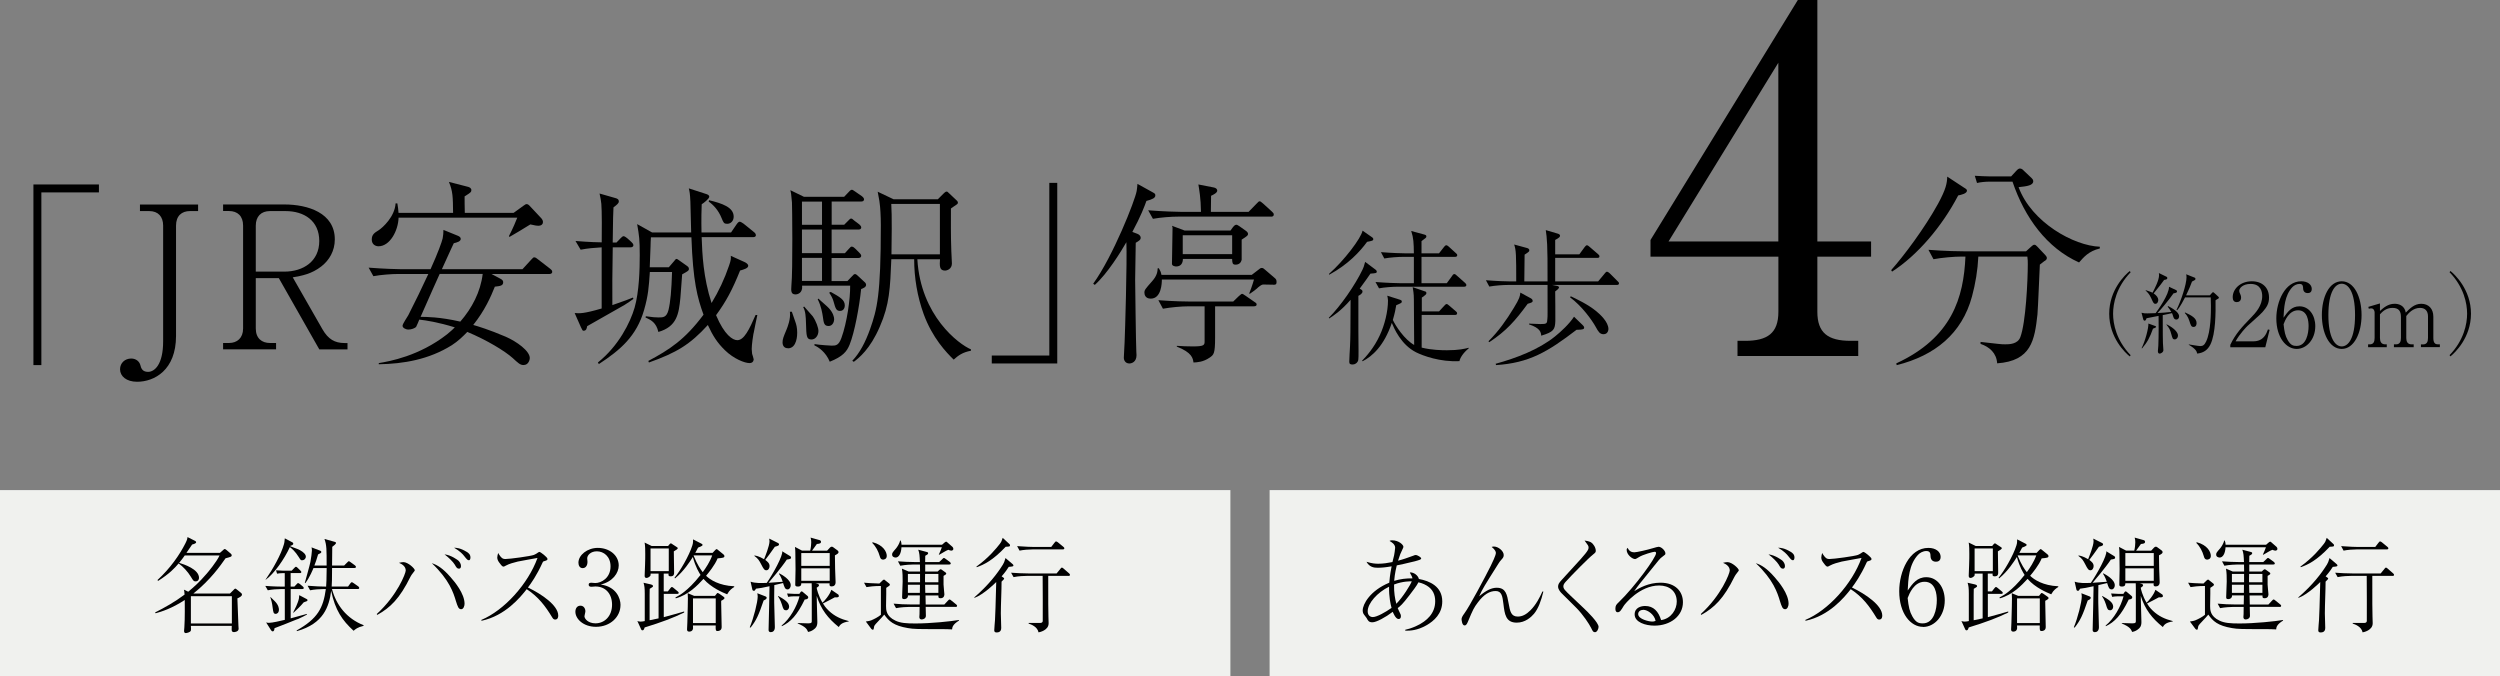 <?xml version="1.0" encoding="UTF-8"?><svg id="_レイヤー_2" xmlns="http://www.w3.org/2000/svg" viewBox="0 0 510 137.98"><rect x="0" y="0" width="510" height="137.98" fill="#808080" stroke="none"/><defs><style>.cls-1{fill:#f0f1ee;}.cls-1,.cls-2{stroke-width:0px;}</style></defs><g id="ocntentts"><path class="cls-2" d="M6.82,37.63h13.36v1.62h-11.74v35.23h-1.62v-36.85Z"/><path class="cls-2" d="M38.74,43.06c-1.66,0-2.83.97-2.83,2.96v22.51c0,7-4.45,9.35-7.94,9.35-2.19,0-3.48-1.13-3.48-2.55,0-1.29,1.01-2.19,2.27-2.19,1.01,0,1.66.61,1.86,1.3.16.65.4,1.42,1.58,1.42,1.29,0,3.08-1.42,3.08-6.23v-23.61c0-1.82-1.01-2.96-2.83-2.96h-1.9v-1.34h11.86v1.34h-1.66Z"/><path class="cls-2" d="M65.14,71.28l-8.26-14.54h-4.7v10.28c0,2.02,1.26,2.95,2.88,2.95h1.26v1.3h-10.81v-1.3h1.21c1.66,0,2.87-1.01,2.87-2.95v-21.01c0-1.94-1.13-2.96-2.87-2.96h-1.21v-1.34h12.47c4.86,0,10.32,1.74,10.32,7.13,0,2.35-1.13,4.25-2.75,5.51-1.98,1.54-3.93,1.9-5.83,2.23l6.07,10.61c1.17,2.02,2.51,2.79,4.49,2.79h.61v1.3h-5.75ZM58.26,43.06h-3.2c-1.82,0-2.88,1.13-2.88,2.96v9.39h5.83c3.85,0,7.12-2.1,7.12-6.24s-3.08-6.11-6.88-6.11Z"/><path class="cls-2" d="M112.04,55.89h-11.78l1.82.97c.49.24.57.49.57.73,0,.69-.61.77-1.7.89-.81,2.02-2.02,4.82-4.41,7.81.85.24,3.28.97,6.6,2.39,2.31,1.01,4.94,2.92,4.94,4.37,0,.24-.2,1.42-1.29,1.42-.69,0-1.13-.45-2.19-1.42-1.62-1.46-5.3-3.68-9.27-5.34-.81.85-1.94,1.94-3.16,2.71-4.66,2.92-9.84,3.81-14.9,3.89v-.24c2.19-.36,8.22-1.42,13.93-5.87.85-.69,1.26-1.09,1.58-1.42-3.4-1.05-5.83-1.42-7.25-1.58-.08.24-.57,1.38-.65,1.5-.24.24-.93.53-1.54.53s-1.22-.36-1.22-.77,1.01-1.82,1.17-2.15c1.42-2.79,2.79-5.59,4.09-8.42h-6.03c-1.42,0-3.64.16-5.18.45l-.97-1.74c3.04.24,5.99.32,6.72.32h5.91c1.54-3.4,2.31-5.59,2.47-6.28.12-.61.16-1.17.16-1.74l3,1.22c.24.12.53.28.53.61,0,.53-.77.73-1.42.89-.24.49-.36.77-.53,1.13-.32.69-1.62,3.56-1.9,4.17h16.44l1.78-1.94c.4-.45.45-.48.65-.48s.45.16.73.4l2.51,1.94c.2.16.4.32.4.61,0,.36-.32.45-.61.45ZM109.85,46.06c-.32,0-.61-.04-1.66-.28-1.38.85-3.28,2.02-4.25,2.55l-.12-.16c.81-1.54,1.54-3.32,1.7-3.76h-24.21c-.08,2.67-1.78,5.83-4.09,5.83-.61,0-1.38-.36-1.38-1.38s.57-1.38,1.42-1.9c.81-.53,3.28-2.75,3.44-5.47h.36c.08.4.24,1.58.24,1.94h11.13c-.04-3.28-.04-4.37-.85-6.32l3.93,1.01c.28.08.65.28.65.65,0,.4-.16.53-1.38,1.29,0,.65,0,2.27.04,3.36h9.96l2.02-1.46c.41-.28.45-.32.65-.32.16,0,.36.08.61.36l2.39,2.55s.32.36.32.73c0,.4-.28.77-.93.77ZM89.69,55.89c-1.09,2.43-1.38,3.04-3.89,8.75,1.09,0,3.85,0,8.1.97,2.39-2.75,4.13-6.07,4.57-9.72h-8.79Z"/><path class="cls-2" d="M127.19,62.33c-.2.12-6.64,3.77-7.41,4.21-.08.45-.16.93-.73.93-.2,0-.24-.08-.53-.69l-1.29-2.92c1.01.08,1.78.16,5.51-.93v-12.47c-1.42.08-2.88.2-4.29.48l-1.05-1.78c2.83.24,4.98.28,5.35.28.04-1.54.04-6.8-.08-7.86-.04-.57-.2-1.34-.36-2.1l3.24.93c.28.08.69.2.69.69,0,.36-.36.65-1.09,1.21-.04,1.26-.08,1.7-.08,2.15,0,.81-.08,4.29-.08,5.02h.77l.77-.81c.28-.28.49-.49.69-.49.24,0,.69.4.77.45l.81.73c.2.2.41.41.41.65,0,.36-.33.45-.61.45h-3.6c-.08,5.34-.12,8.42-.08,11.78,2.59-.89,3.4-1.21,4.21-1.54l.08.28c-.53.41-1.09.77-1.98,1.34ZM153.71,68.04c-.08.4-.36,2.27-.36,3.16,0,.24.04.73.08.97.04.16.32.97.32,1.13,0,.04,0,.77-.85.77-.97,0-3.2-.85-5.02-2.63-1.58-1.54-2.47-2.96-3.48-5.14-3.64,4.01-6.44,5.67-12.02,7.65l-.12-.32c4.33-2.31,7.45-4.33,11.26-9.43-1.26-3.48-2.15-6.76-2.47-15.79h-8.26c-.04.28-.08,1.62-.08,1.9-.04.65-.12,3.6-.16,4.21h3.89l1.01-1.17c.36-.45.41-.53.57-.53.08,0,.12,0,.45.24l1.54,1.09c.28.2.53.36.53.69,0,.36-.16.45-1.38,1.13-.08.77-.28,4.09-.36,4.78-.32,3.28-.69,5.87-4.49,6.97-.45-1.94-1.5-2.43-2.63-2.96l.08-.24c1.5.2,1.9.24,2.59.24.93,0,1.62,0,2.02-1.5.4-1.62.61-3.97.73-7.77h-4.53c-.2,3-.32,4.78-1.17,7.73-1.54,5.38-4.86,8.18-9.23,11.05l-.2-.32c4.25-3.4,6.6-8.14,7.49-11.18.93-3.24,1.05-7.77,1.05-10.73,0-3.24-.12-3.93-.53-6.32l3.04,1.7h7.98c-.04-.97-.12-5.39-.16-6.28-.08-1.7-.16-2.06-.32-2.71l3.48,1.13c.24.08.69.2.69.57,0,.41-1.09,1.26-1.54,1.54-.12,3.2-.04,5.26-.04,5.75h6.03l1.13-1.66c.32-.48.53-.53.65-.53.2,0,.57.28.77.4l2.1,1.7c.2.16.41.36.41.65,0,.36-.36.4-.61.4h-10.45c.12,3.44.32,8.18,2.02,13.44,1.46-2.39,2.67-4.98,3.56-7.61.41-1.13.41-1.54.36-2.02l2.79,1.26c.28.12.77.41.77.77,0,.53-.97.77-1.66.97-1.58,3.93-2.83,6.28-4.9,9.11,1.7,4.05,3.4,5.1,4.33,5.1,1.38,0,2.43-2.15,3.73-5.14h.36c-.12.61-.69,3.24-.77,3.77ZM148.33,45.65c-.65,0-.73-.2-1.13-1.17-.65-1.62-1.7-2.71-2.63-3.36l.08-.28c2.63.65,5.02,1.42,5.02,3.36,0,.85-.57,1.46-1.34,1.46Z"/><path class="cls-2" d="M160.73,71.04c-.77,0-1.09-.53-1.09-1.21,0-.65.2-1.13.81-2.59.2-.49.89-2.19.69-3.64h.4c.04.16.12.36.73,2.11.16.45.36,1.13.36,2.15,0,.36,0,3.2-1.9,3.2ZM175.67,58.97c-.36,3.56-1.34,8.87-2.35,11.34-.57,1.42-1.42,2.43-4.05,3.48-.81-1.98-2.35-3-3.12-3.32v-.28c1.13.2,3.36.32,3.52.32.85,0,1.42-.04,1.98-1.58,1.13-3.08,1.82-8.02,1.78-10.65h-9.8c.16,1.5-.93,1.78-1.34,1.78-.93,0-.93-.69-.85-1.74.32-3.24.16-16.6.12-17.01-.16-1.9-.2-1.98-.32-2.51l2.75,1.34h8.22l.89-.93c.45-.49.53-.49.69-.49s.2.04.73.4l1.34.93c.12.12.4.32.4.61,0,.4-.36.45-.61.45h-5.99v4.74h2.55l.73-.73c.45-.45.48-.53.69-.53.16,0,.24.04.69.45l.97.73c.16.16.4.36.4.61,0,.4-.36.45-.61.45h-5.43v4.82h2.71l.77-.85c.4-.45.45-.49.65-.49.24,0,.57.28.69.41l.85.85c.36.36.36.53.36.61,0,.36-.32.45-.61.45h-5.43v4.7h3.24l.89-.93c.41-.45.45-.48.65-.48s.2,0,.73.48l1.21,1.13c.12.08.32.32.32.57,0,.49-.57.69-1.05.89ZM167.69,41.12h-4.09v4.74h4.09v-4.74ZM167.69,46.82h-4.09v4.82h4.09v-4.82ZM167.69,52.61h-4.09v4.7h4.09v-4.7ZM165.55,69.26c-1.05,0-1.05-.69-1.13-3.4-.04-1.17-.08-2.39-.57-3.2l.2-.12c.24.32,1.5,1.66,1.74,1.98.73,1.05,1.17,2.39,1.17,3,0,.97-.65,1.74-1.42,1.74ZM168.99,66.5c-.85,0-.97-.61-1.13-1.9-.12-.77-.32-2.1-1.05-3.56l.16-.12c.32.36,1.9,1.66,2.15,1.98.81.89,1.05,1.74,1.05,2.23,0,.4-.24,1.38-1.17,1.38ZM171.38,63.43c-.77,0-.93-.45-1.34-1.94-.16-.61-.49-1.21-.89-1.78l.32-.16c1.94,1.09,2.87,1.62,2.87,2.79,0,.36-.2,1.09-.97,1.09ZM194.54,73.35c-1.5-1.46-4.33-4.41-6.11-9.27-1.3-3.6-1.94-7.41-1.94-11.21h-4.66c-.24,5.95-.36,9.23-2.35,13.77-1.98,4.62-4.29,6.4-5.3,7.17l-.32-.2c1.54-1.62,2.67-3.77,3.64-6.48,1.42-4.05,2.19-6.88,2.19-21.18,0-1.86-.12-3.77-.24-4.49,0-.36-.36-1.98-.4-2.35l3.24,1.54h9.03l1.21-1.21c.08-.08.36-.36.57-.36.16,0,.2.04.53.36l1.46,1.38c.24.2.32.36.32.53,0,.2-.12.28-.41.49-.16.08-.89.61-1.01.69,0,2.14-.04,5.63.08,8.66,0,.4.12,2.15.12,2.55,0,1.13-.97,1.46-1.42,1.46-1.17,0-1.09-1.05-1.01-2.31h-4.62c.69,11.58,8.46,17.33,10.93,18.38v.28c-1.74.32-2.63,1.01-3.52,1.82ZM191.74,41.6h-9.92c.16,2.19.08,7.81.04,10.28h9.88v-10.28Z"/><path class="cls-2" d="M215.68,74.15h-13.36v-1.62h11.74v-35.23h1.62v36.84Z"/><path class="cls-2" d="M233.87,40.99c-.4,1.13-1.13,3.08-2.87,6.32l1.05.4c.41.16.65.49.65.77,0,.45-.28.61-1.01,1.05-.04,1.38-.12,6.28-.12,7.53,0,.24.16,13.52.24,14.66,0,.08.04.53.04.73,0,1.38-.97,1.7-1.46,1.7-.77,0-1.13-.61-1.13-1.17,0-.53.16-2.75.16-3.2.08-1.66.53-16.48.36-20.37-1.09,1.9-3.85,6.4-6.44,8.71l-.33-.24c4.05-5.59,8.54-17.01,8.87-18.91.08-.49.12-.89.16-1.46l3,1.66c.48.28.65.32.65.69,0,.53-.61.81-1.82,1.13ZM259.78,58.08c-.32,0-1.82-.04-2.15-.04-.32.04-.89.48-1.21.81-.32.28-.65.53-1.46,1.09l-.12-.08c.08-.16.69-1.78.97-2.83h-18.79c0,.69-.08,3.89-2.27,3.89-1.09,0-1.29-.81-1.29-1.21,0-.57.16-.73,1.58-2.35,1.05-1.17,1.09-2.02,1.13-2.63h.24c.28.49.41.73.53,1.34h18.42l1.42-1.09c.16-.16.4-.32.61-.32.28,0,.41.12.73.4l1.98,1.7c.24.2.32.4.32.77s-.08.57-.65.57ZM259.25,44.19h-18.83c-1.46,0-3.68.16-5.22.45l-.97-1.74c3.04.24,5.99.32,6.76.32h4.01c-.04-2.83-.36-4.54-.53-5.59l3.12.61c.45.08.73.32.73.65,0,.45-.81.85-1.26,1.05,0,.53-.04,3-.04,3.28h7.69l1.58-1.62c.45-.45.49-.53.65-.53s.28.04.73.45l1.78,1.62c.24.24.4.36.4.61,0,.41-.32.45-.61.45ZM255.73,62.49h-7.85v6.4c0,3.28-.28,3.48-1.09,4.05-1.34.93-2.55.97-3.32,1.01-.12-.85-.28-2.02-3.4-3.24v-.16c.97.08,2.31.12,3.28.12,2.31,0,2.39-.28,2.39-1.05v-7.13h-3.28c-1.42,0-3.68.2-5.22.49l-.93-1.74c3.04.24,5.95.28,6.72.28h8.54l1.13-1.09c.4-.32.53-.48.65-.48.16,0,.2,0,.77.4l1.74,1.21c.45.28.49.36.49.57,0,.32-.36.36-.61.36ZM253.3,48.89c-.04.65.04,3.76,0,4.09-.16.73-.65,1.01-1.26,1.01-.65,0-.65-.4-.69-1.17h-10.04c0,.81-.36,1.54-1.38,1.54-.16,0-.85-.08-.85-.53,0-.2.12-6.52.12-7.41,0-.08-.04-.12-.12-.36l2.59.97h9.35l.53-.73c.16-.2.4-.45.65-.45.16,0,.24.04.61.28l1.26.89c.24.16.53.41.53.69,0,.32-.12.41-1.29,1.17ZM251.36,48h-10.08v3.85h10.08v-3.85Z"/><path class="cls-2" d="M280.65,55.04c.12.12.21.21.21.33,0,.36-.15.36-1.29.45-.57.84-1.11,1.59-2.19,3.06.45.27.57.33.57.6,0,.42-.6.75-.84.87v7.26c0,.63.03,3.39.03,3.96,0,1.86,0,2.04-.33,2.4-.09.09-.39.39-.87.39s-.69-.12-.69-.54c0-.87.12-2.25.15-3.12.09-1.92.09-2.7.12-9.54-1.95,2.25-3.57,3.3-4.38,3.81l-.06-.15c2.37-2.34,5.4-6.72,6.87-9.81.21-.42.27-.6.54-1.59l2.16,1.62ZM279.94,48.43c.09.06.21.18.21.36,0,.3-.27.36-1.26.54-1.47,2.01-3.84,4.59-7.74,6.72l-.03-.18c3.03-2.67,6.57-7.29,6.84-8.82l1.98,1.38ZM297.73,73.67c-3.96.21-7.47-1.11-8.85-1.8-3.09-1.56-4.5-4.92-4.95-6-1.59,4.71-4.02,6.84-5.97,7.83l-.09-.12c.78-.81,2.43-2.58,3.63-5.22.96-2.07,1.65-4.8,1.65-7.05,0-.39-.09-.69-.15-.99l2.64.84c.15.06.33.12.33.36,0,.27-.12.3-1.14.75-.12.75-.27,1.56-.69,3,.57,1.23,2.37,3.99,4.35,5.1-.03-1.47-.03-7.95-.06-9.27,0-1.2-.15-1.95-.24-2.52l2.43.84c.24.06.36.12.36.36,0,.27-.09.33-.93.93v2.82h3.51l1.05-1.14c.3-.33.36-.36.51-.36.09,0,.18,0,.54.33l1.29,1.11c.15.12.3.24.3.45,0,.27-.24.33-.45.33h-6.78v6.66c2.04.51,4.14.54,5.16.54,2.46,0,3.6-.3,4.44-.51v.12c-1.14.93-1.77,1.95-1.89,2.61ZM298.69,58.49h-13.53c-1.05,0-2.73.12-3.84.33l-.72-1.29c2.25.18,4.44.24,4.98.24h2.85v-5.37h-2.16c-1.05,0-2.73.12-3.87.33l-.69-1.29c2.25.18,4.41.24,4.98.24h1.74c-.03-2.13-.06-3.09-.54-4.56l2.64.72c.3.09.45.15.45.39s-.09.3-.99.96v2.49h3.57l.99-1.26c.3-.39.42-.39.51-.39.18,0,.48.27.54.33l1.38,1.26c.18.12.3.27.3.45,0,.27-.27.33-.45.33h-6.84v5.37h5.16l1.05-1.44c.12-.21.27-.42.48-.42.15,0,.21.03.54.33l1.62,1.44c.24.21.3.36.3.48,0,.27-.27.33-.45.33Z"/><path class="cls-2" d="M329.83,58.13h-13.2l.93.18c.21.03.48.12.48.33,0,.24-.57.66-.78.81,0,.96.06,5.16.03,6-.06,1.77-.3,2.25-2.88,3.03-.06-.63-.12-1.53-2.49-2.31v-.15c.36,0,2.01.09,2.34.09,1.32,0,1.35-.12,1.41-1.11.06-.6.03-.78.03-6.87h-8.01c-1.05,0-2.73.12-3.87.33l-.69-1.29c2.25.18,4.41.24,4.98.24h1.2c0-2.79,0-3.87-.06-5.34-.06-1.2-.18-1.62-.36-2.19l2.64.72c.12.03.45.15.45.45,0,.27-.09.33-.96.9,0,.93,0,1.38-.06,5.46h4.74c.03-7.77-.12-8.76-.36-10.47l2.43.72c.21.06.48.18.48.42,0,.21-.09.39-.99.87v2.94h4.92l1.08-1.47c.15-.18.3-.39.48-.39.15,0,.42.21.54.33l1.71,1.47c.18.15.3.27.3.48,0,.27-.24.3-.45.3h-8.58v4.8h8.76l1.32-1.59c.21-.27.33-.39.48-.39.18,0,.45.21.57.33l1.59,1.59c.18.18.3.27.3.45,0,.27-.24.33-.45.33ZM311.65,61.97c-2.55,3.48-4.38,5.55-7.83,7.83l-.18-.18c2.04-2.01,3.69-4.35,5.16-6.78,1.2-1.95,1.29-2.43,1.35-3.15l2.04,1.11c.18.09.48.27.48.57s-.27.39-1.02.6ZM322.81,67.19c-.27.06-.36.06-1.2.09-5.91,4.53-9.66,6.75-16.41,7.2l-.09-.27c4.23-1.17,8.76-2.88,12.12-5.58,1.2-.96,2.94-2.58,3.87-4.02l1.77,1.71c.18.18.3.33.3.54,0,.24-.24.3-.36.33ZM327.13,68.18c-.78,0-1.08-.54-1.59-1.47-.78-1.41-2.79-4.23-5.25-6.06l.15-.21c.99.48,3.54,1.65,5.25,3.09.69.57,2.43,2.13,2.43,3.6,0,.09-.06,1.05-.99,1.05Z"/><path class="cls-2" d="M399.47,39.87c-3.3,6.34-8.35,12.24-13.49,15.54l-.18-.31c2.59-2.9,6.83-8.57,9.56-13.53,1.65-3.04,1.83-4.2,1.88-5.54l3.39,2.23c.45.27.63.4.63.63,0,.58-1.12.85-1.79.98ZM417.11,53.22s-.45.36-.98.76c-.09,1.61-.36,8.75-.49,10.18-.58,5.23-1.25,9.47-8.22,9.96-.13-2.1-1.56-3.35-3.39-3.97v-.4c.67.09.98.13,3.57.4.63.09,1.16.09,1.47.09.76,0,2.54,0,3.08-1.47,1.12-2.95,1.52-11.61,1.52-14.87,0-.71,0-.8-.09-1.56h-10c-.13,2.77-.58,5.49-1.29,8.13-2.05,7.59-7.55,12.06-15.36,14.02l-.09-.36c11.39-5.27,13.75-13.44,14.11-21.79h-.76c-1.56,0-4.06.22-5.76.54l-1.03-1.92c3.35.27,6.56.31,7.41.31h12.5l1.03-.94c.31-.27.45-.4.67-.4s.36.13.58.36l1.61,1.7c.13.13.36.4.36.63,0,.27-.13.4-.45.63ZM424.12,53.54c-6.56-2.95-11.07-9.11-13.57-16.48h-4.78c-.71,0-1.74.09-2.46.27l-.45-1.47c.8.05,2.5.13,3.17.13h4.24l1.03-1.12c.45-.49.63-.49.8-.49.31,0,.62.27.76.45l1.56,1.47c.18.18.36.36.36.67,0,.85-1.25,1.03-2.99,1.21,2.64,7.19,11.3,11.97,16.57,12.15v.36c-2.28.54-3.3,1.79-4.24,2.86Z"/><path class="cls-2" d="M366.76,0h3.98v49.26h10.96v3.1h-10.96v11.25c0,4.27,2.13,5.92,6.79,5.92h1.55v3.1h-24.63v-3.1h1.55c4.56,0,6.79-1.55,6.79-5.92v-11.25h-26.09v-3.4L366.76,0ZM362.78,12.8l-22.4,36.46h22.4V12.8Z"/><path class="cls-2" d="M434.47,72.71c-.9-.72-4.19-3.8-4.19-8.71s3.29-7.99,4.19-8.71l.18.25c-2.93,3.04-3.58,6.37-3.58,8.46s.65,5.42,3.58,8.46l-.18.25Z"/><path class="cls-2" d="M443.98,65.19c-.47,0-.58-.41-.67-.7-.09-.32-.16-.47-.22-.61-.5.13-1.04.23-1.89.4,0,4.28.02,4.75.04,5.7,0,.23.09,1.26.09,1.44,0,.47-.56.72-.76.72-.3,0-.36-.27-.36-.54,0-.18.09-.94.09-1.1.09-2.02.07-5.27.05-6.06-1.84.36-2.05.41-2.45.48-.02.09-.18.5-.36.5-.04,0-.23,0-.31-.25l-.36-1.37c.48.13.74.13,1.22.13.41,0,1.01-.02,1.66-.05.47-.63,2.75-3.8,2.73-5.38l1.49.7c.09.05.14.14.14.27s-.04.27-.72.38c-1.04,1.51-2.52,3.22-3.26,4.01.94-.05,1.87-.11,2.81-.23-.25-.45-.49-.77-.74-1.08l.11-.11c.76.41,2.23,1.2,2.23,2.09,0,.36-.22.67-.59.67ZM439.21,67.04c-.63,1.78-1.17,2.81-2.23,4.03l-.09-.05c.74-1.46,1.44-4.12,1.38-5.02l1.35.49c.13.04.22.09.22.18,0,.11-.13.2-.63.38ZM441.46,57.13c-.48.68-.65.9-2.12,2.73.63.4.95.92.95,1.33,0,.32-.18.79-.59.79-.34,0-.45-.23-.83-1.1-.4-.9-.81-1.28-1.15-1.6v-.09c.83.25,1.11.4,1.4.52.47-.9,1.33-2.55,1.33-3.6,0-.14-.02-.29-.04-.41l1.58.77c.07.04.14.09.14.23,0,.25-.11.32-.68.41ZM443.63,69.23c-.4,0-.45-.23-.67-1.01-.27-1.03-.43-1.26-1.01-2.01l.04-.05c1.64.81,2.32,1.71,2.32,2.29,0,.43-.29.79-.68.79ZM452.49,60.94c-.31.16-.38.22-.52.32.04,2.54.02,6.8-1.03,8.98-.58,1.21-1.48,1.76-2.72,1.89-.07-.4-.2-.9-1.71-1.8v-.07c.36.05,2,.34,2.34.34.5,0,.85-.18,1.21-.95.97-2.07.97-5.95.97-7.25,0-.77-.02-1.33-.04-1.73h-5.24c-.27.5-.97,1.91-1.62,2.63l-.13-.07c.94-1.87,2.05-5.24,2.05-6.67,0-.38-.04-.47-.07-.61l1.76.7c.05.02.13.11.13.18,0,.14-.04.22-.07.27-.05.04-.54.27-.63.34-.32.86-.61,1.58-1.21,2.81h4.84l.41-.45c.14-.14.18-.2.25-.2.04,0,.11.05.23.14l.86.79c.05.05.11.16.11.22,0,.09-.09.13-.2.2ZM447.5,66.7c-.49,0-.59-.34-.86-1.21-.31-.99-.74-1.42-.95-1.64l.07-.11c1.37.63,2.34,1.19,2.34,2.16,0,.11,0,.79-.59.79Z"/><path class="cls-2" d="M462.12,70.84h-7.14v-.49c1.04-2.23,2.45-3.72,4.06-5.38,1.13-1.15,2.45-2.59,2.45-4.57,0-.94-.32-2.48-2.37-2.48-1.56,0-2.32.85-2.32,1.42,0,.18.09.41.16.54.22.48.22.68.22.83,0,.63-.4.92-.88.92-.63,0-.83-.45-.83-1.01,0-1.64,1.53-3.24,3.9-3.24,2.14,0,3.51,1.29,3.51,3.33,0,1.21-.43,1.92-1.33,2.95-.43.5-2.64,2.43-3.08,2.84-.23.23-1.56,1.58-2.41,3.13h3.6c2.12,0,2.68-1.55,3-2.43l.34.09-.88,3.54Z"/><path class="cls-2" d="M468.53,71.18c-2.12,0-4.16-2.28-4.16-6.24,0-3.38,1.74-7.56,5.09-7.56,1.31,0,2.14.68,2.14,1.56,0,.74-.5.85-.83.85-.9,0-.93-.83-.93-.93-.02-.47-.04-.94-.74-.94-.59,0-1.15.32-1.48.68-1.56,1.69-1.69,4.23-1.78,6.21.85-1.19,1.62-2.32,3.26-2.32,1.94,0,3.22,1.8,3.22,4.05,0,2.7-1.78,4.64-3.8,4.64ZM468.8,63.3c-1.85,0-2.68,2.12-2.95,2.84.16,1.53.34,2.37.83,3.22.61,1.06,1.12,1.21,1.82,1.21,1.98,0,2.45-2.52,2.45-4.05,0-.97-.18-3.22-2.14-3.22Z"/><path class="cls-2" d="M477.71,71.18c-2.54,0-4.05-3.24-4.05-6.91s1.48-6.89,4.05-6.89,4.05,3.24,4.05,6.89-1.51,6.91-4.05,6.91ZM477.71,57.88c-1.37,0-2.72,1.71-2.72,6.39s1.39,6.4,2.72,6.4c1.26,0,2.72-1.48,2.72-6.4s-1.46-6.39-2.72-6.39Z"/><path class="cls-2" d="M493.87,70.84v-.58h.41c.79,0,1.03-.52,1.03-1.31v-4.41c0-1.06-.54-1.73-1.62-1.73-1.44,0-2.37,1.11-2.81,1.65v4.48c0,.7.22,1.31,1.1,1.31h.41v.58h-4.03v-.58h.4c.79,0,1.03-.52,1.03-1.31v-4.28c0-1.22-.47-1.85-1.73-1.85-1.33,0-2.09.81-2.55,1.31v4.82c0,.7.23,1.31,1.1,1.31h.29v.58h-3.81v-.58h.32c.79,0,1.01-.54,1.01-1.31v-5.22c0-.36-.23-.81-.67-.81-.04,0-.25,0-.52.07l-.09-.38,2.37-.7v1.53c.74-.65,1.64-1.46,3-1.46.77,0,2,.29,2.27,1.8.76-.77,1.73-1.8,3.15-1.8,1.51,0,2.47,1.01,2.47,2.63v4.33c0,.92.29,1.31.9,1.31h.43v.58h-3.85Z"/><path class="cls-2" d="M499.71,72.45c2.93-3.04,3.58-6.37,3.58-8.46s-.65-5.42-3.58-8.46l.18-.25c.9.72,4.19,3.81,4.19,8.71s-3.29,7.99-4.19,8.71l-.18-.25Z"/><rect class="cls-1" y="99.98" width="251" height="38"/><path class="cls-2" d="M48.43,122.12c0,.38.15,4.18.21,5.57,0,.08.04.48.04.57,0,.61-.8.69-.94.69-.48,0-.48-.36-.48-.53,0-.1.02-.61.02-.74h-8.34c.02.23.06.88-.04,1.05-.17.25-.78.42-1.01.42-.34,0-.34-.36-.34-.46,0-.13.06-.63.06-.74.13-1.81.08-4.81.08-5.55-2.67,1.74-4.71,2.37-5.95,2.71l-.1-.17c2.02-1.03,4.01-2.14,6.01-3.64-.02-.55-.06-.74-.13-1.01l.88.42c1.2-1.01,2.19-1.85,3.78-3.7.23-.27,1.97-2.31,2.61-3.7h-7.1c-.17.27-.46.65-1.14,1.51.94.29,4.05,1.28,4.05,3.07,0,.31-.19.71-.69.71-.4,0-.46-.1-.99-.97-.61-1.01-1.58-2.06-2.48-2.69-.82.97-1.85,2.08-4.16,3.55l-.17-.15c2.65-2.44,4.54-5.17,5.72-7.52.38-.74.4-1.03.42-1.26l1.51.76c.1.04.25.15.25.29,0,.23-.36.34-.82.48-.25.4-.42.65-1.16,1.7h6.83l.71-.63c.06-.06.21-.17.29-.17s.21.11.34.21l.88.74c.1.11.19.19.19.34,0,.27-.13.31-1.26.61-1.01,1.45-3.05,4.39-6.56,7.19h7.46l.84-.84c.06-.06.17-.17.25-.17s.21.11.29.17l.76.61c.19.15.31.25.31.44,0,.31-.36.51-.97.8ZM47.3,121.62h-8.36v5.57h8.36v-5.57Z"/><path class="cls-2" d="M60.69,126.3c-.74.34-4.01,1.58-4.69,1.85-.02.25-.06.65-.38.65-.17,0-.27-.17-.36-.29l-.97-1.53c.21.04.31.08.57.08.67,0,2.48-.42,3.24-.61v-6.28h-.76c-.76,0-1.91.08-2.71.25l-.51-.9c1.58.13,3.11.15,3.51.15h.46v-2.75h-.42c-.34,0-.82.04-1.15.11l-.21-.69c.38.04,1.18.08,1.49.08h1.7l.53-.55c.23-.23.25-.25.34-.25.13,0,.29.17.36.23l.53.52c.15.15.21.21.21.31,0,.17-.1.23-.31.23h-1.87v2.75h.76l.44-.46c.21-.23.23-.25.31-.25.13,0,.29.15.4.21l.55.46c.11.08.21.19.21.34,0,.19-.17.21-.31.21h-2.35v5.97c1.13-.31,3.19-.88,3.28-.9l.04.13c-.4.21-1.01.55-1.91.95ZM61.63,114.3c-.27,0-.31-.06-.69-.67-.69-1.11-1.43-1.76-1.81-2.02-1.16,2.5-3.13,5.32-4.92,6.66l-.04-.02c1.49-2.14,3.19-5.15,3.76-7.25.04-.13.13-.48.17-1.18l1.58.84c.06.02.15.13.15.25,0,.27-.4.38-.57.42l-.04.11c1.51.57,1.68.63,1.95.78.74.4,1.22.88,1.22,1.32s-.34.76-.76.76ZM56.25,125.23c-.46,0-.5-.36-.61-1.13-.15-1.24-.29-1.64-.5-2.29l.04-.02c.15.17.23.23.88.86.84.84.84,1.58.84,1.72,0,.63-.38.86-.65.86ZM62.56,122.65c-.1.04-.52.21-.61.23-.52.65-1.55,1.66-2.08,2.12l-.06-.06c.31-.61.99-1.91,1.18-2.9.02-.11.02-.55.06-.63l1.51.8c.06.04.17.08.17.23,0,.11-.06.17-.17.21ZM72.14,128.68c-2.29-2.08-3.78-4.2-4.58-8.15-.44,3.24-1.55,6.68-6.98,8.22l-.08-.13c4.31-2.42,5.44-4.58,5.97-8.45h-.52c-.71,0-1.91.08-2.69.25l-.51-.93c1.51.13,2.92.17,3.49.17h.29c.06-.88.08-1.18.11-3.78h-2.69c-.11.25-.76,1.91-1.66,3.07l-.11-.04c.04-.19,1.01-3.57,1.14-4.27.15-.82.31-1.95.31-2.35,0-.25-.04-.46-.08-.63l1.74.67c.13.04.25.11.25.27,0,.19-.06.21-.65.5-.31,1.07-.52,1.66-.76,2.27h2.5c0-3.22.02-4.12-.44-5.42l2.04.57c.11.02.31.08.31.25,0,.21-.5.59-.76.78-.02.69-.04,2.98-.04,3.82h2.46l.63-.63c.23-.23.25-.25.31-.25.08,0,.15.02.4.21l.86.63c.08.06.21.19.21.31,0,.21-.19.23-.31.23h-4.56c-.02,2.67-.02,2.96-.08,3.78h3.34l.46-.63c.08-.11.21-.25.31-.25s.23.1.4.21l.9.63c.08.08.21.17.21.34,0,.19-.17.21-.31.21h-5.25c.88,3.28,2.98,6.01,6.45,7.38v.13c-1.24.29-1.68.69-2.04,1.01Z"/><path class="cls-2" d="M76.87,125.25c4.16-3.78,5.9-8.28,5.9-8.87,0-.8-.69-1.28-1.37-1.56.23-.06.59-.15.88-.15.97,0,2.33,1.32,2.33,1.64,0,.13-.02.15-.31.51-.27.31-.44.61-.57.84-2.19,4.45-4.1,6.3-6.77,7.78l-.11-.19ZM91.89,117.71c.9,1.01,2.88,3.4,2.88,5.46,0,.42-.21,1.11-.69,1.11-.55,0-.71-.53-1.09-1.72-.48-1.6-1.32-4.29-4.9-7.67,1.16.36,2.31,1.11,3.8,2.82ZM93.47,114.33c.29.25.57.69.57,1.13,0,.25-.08.55-.4.55-.4,0-.54-.25-.88-.84-.31-.53-1.28-1.49-2.08-2.08,1.41.15,2.75,1.22,2.79,1.24ZM95.19,112.56c.38.23.78.55.78,1.16,0,.13-.02.57-.32.57-.27,0-.44-.21-.94-.84-.25-.34-.88-1.03-2.08-1.72.44.02,1.26.04,2.56.84Z"/><path class="cls-2" d="M98.18,126.47c4.66-1.95,9.54-7.31,11.47-12.65-.65.13-3.47.61-4.03.74-.84.21-1.72.44-2.42.82-.29.17-.38.21-.5.21-.27,0-.63-.5-.88-.86-.21-.29-.38-.61-.38-1.01,0-.29.11-.63.19-.92.11.19.19.4.44.69.36.42.54.55,1.03.55.92,0,5.19-.59,5.82-.84.25-.1.36-.17.84-.48.17-.13.23-.13.29-.13.21,0,1.64,1.09,1.64,1.43,0,.25-.13.29-.8.5-.11.02-.17.17-.23.29-1.18,2.6-2.33,4.2-2.96,5.04,2.75,1.32,6.18,3.64,6.18,5.72,0,.15,0,.82-.63.82-.31,0-.46-.21-.61-.46-1.39-2.29-2.79-4.16-5.19-5.74-1.3,1.66-4.37,5.42-9.22,6.45l-.04-.17Z"/><path class="cls-2" d="M126.58,123.44c0,2.4-2.08,4.43-5,4.43-2.58,0-4.2-1.62-4.2-3.07,0-.67.34-1.24,1.03-1.24s1.01.61,1.01,1.14c0,.23-.19.84-.19,1.01,0,.53.76,1.45,2.25,1.45,1.87,0,3.38-1.49,3.38-3.8,0-2.17-1.28-3.72-3.4-3.72-.1,0-.67.06-.8.06s-.57,0-.57-.44c0-.32.25-.38.55-.38.11,0,.67.06.8.06,1.18,0,3.11-.99,3.11-3.4,0-2.04-1.41-3.07-2.79-3.07-1.26,0-1.97.8-1.97,1.43,0,.11.06.63.06.76,0,.48-.23,1.24-.99,1.24-.61,0-.86-.57-.86-1.11,0-1.55,1.81-3.02,3.95-3.02,2.35,0,4.27,1.49,4.27,3.59,0,1.51-1.2,3.3-3.68,3.89,3.13.42,4.05,2.75,4.05,4.2Z"/><path class="cls-2" d="M131.51,128c-.13.38-.19.59-.46.59-.15,0-.23-.13-.27-.23l-.76-1.68c.21.08.34.13.65.13.27,0,.61-.06.86-.11v-5.55c0-1.16-.06-1.66-.25-2.27l1.49.34c.15.04.44.11.44.34,0,.13-.08.21-.21.27-.25.15-.27.17-.46.29-.02.55-.02.84-.02,1.24v5.17c.57-.11,1.34-.27,1.83-.38v-9.14h-1.62c0,.36,0,.4-.15.55-.25.25-.55.34-.69.34-.38,0-.38-.31-.38-.48,0-.34.08-1.83.08-2.14.04-.99.04-1.74.04-2.25,0-.67,0-1.76-.13-2.35l1.45.71h3.34l.25-.31c.1-.11.21-.23.31-.23s.23.08.38.21l.74.48c.21.13.29.19.29.29,0,.17-.23.31-.8.65,0,1.2.06,3.11.06,4.31,0,.31,0,.78-.71.78-.5,0-.46-.27-.42-.55h-.99v3.63h.84l.48-.61c.13-.17.23-.29.36-.29.1,0,.31.17.38.23l.78.65c.11.08.21.17.21.31,0,.21-.19.21-.31.21h-2.73v4.75c1.22-.34,3.13-.84,4.16-1.16v.21c-2.12,1.05-4.64,2-8.07,3.05ZM136.43,111.89h-3.72v4.62h3.72v-4.62ZM148.34,121.24c-.88-.36-3.26-1.34-4.83-3.15-1.18,1.3-3.09,3.28-5.65,3.97l-.08-.17c.65-.34,1.26-.71,1.83-1.18.82-.65,1.89-1.64,3.3-3.42-.27-.44-1.01-1.55-1.57-3.66-.53.84-1.85,2.92-3.64,4.37l-.1-.15c1.09-1.26,3-4.5,3.65-6.62.04-.08.17-.55.13-1.2l1.72.88s.23.13.23.25c0,.23-.65.44-.92.55-.23.44-.25.48-.57,1.07h3.53l.5-.53c.21-.21.23-.23.31-.23s.15.04.34.21l1.01.82c.11.08.25.21.25.4,0,.31-.27.36-1.39.46-.57,1.41-1.83,2.92-2.35,3.55.82.8,2.63,2,5.74,2.14v.15c-.4.25-.97.61-1.43,1.47ZM147.12,122.58v.31l.04,2.08c0,.42.06,2.5.06,2.96,0,.76-.69.8-.82.8-.42,0-.42-.21-.4-1.14h-4.64c0,.08.04.5.02.61-.08.61-.61.65-.74.65-.48,0-.48-.29-.48-.51,0-.19.06-1.13.06-1.34.08-2.12.11-4.87.11-4.94,0-.27,0-.36-.04-1.05l1.32.55h4.24l.29-.36c.08-.13.17-.23.27-.23.08,0,.23.1.38.19l.74.52c.11.06.27.21.27.32,0,.25-.63.55-.69.57ZM146.01,122.08h-4.64v5.02h4.64v-5.02ZM141.53,113.3l-.04.04c.78,1.91,1.43,2.82,1.87,3.38.61-.82,1.47-2.12,1.93-3.42h-3.76Z"/><path class="cls-2" d="M155.79,122.48c-1.03,3.03-1.51,4.08-2.67,5.55l-.17-.06c.8-1.89,1.62-5.15,1.62-6.28,0-.19-.04-.48-.08-.67l1.68.65c.15.06.23.15.23.27,0,.27-.25.38-.61.55ZM160.52,114.14c-1.11,1.68-3.59,4.58-3.74,4.75.29-.02,2.37-.17,2.9-.21-.34-.99-.61-1.39-.78-1.62l.08-.1c.46.25,2.33,1.24,2.33,2.44,0,.44-.27.84-.63.84-.53,0-.65-.42-.93-1.3l-1.79.42c-.04,2.08-.02,3.07-.02,3.63.02.76.13,4.75.13,4.96,0,.8-.48,1.01-.82,1.01-.46,0-.46-.34-.46-.48,0-.76.11-4.01.11-4.69s.06-3.59.08-4.2c-1.28.29-2.1.44-2.75.5-.19.34-.27.44-.46.44-.08,0-.25-.06-.29-.25l-.36-1.62c.94.34,2.19.29,3.3.25,1.3-1.87,3.36-5.63,3.15-6.45l1.62.99c.17.11.19.21.19.32,0,.23-.21.29-.86.38ZM158.06,111.55c-1.01,1.43-1.34,1.89-1.95,2.67.44.34.88.67.88,1.26,0,.42-.25.86-.65.86s-.59-.29-1.07-1.24c-.4-.76-.61-1.14-1.39-1.7l.04-.08c.29.04.9.13,1.95.76.19-.48,1.11-2.71,1.11-3.68,0-.15-.04-.38-.06-.53l1.79.9c.13.06.21.15.21.29,0,.21-.15.29-.86.48ZM160.35,124.49c-.48,0-.57-.25-.84-1.16-.04-.15-.34-1.05-.8-1.68l.04-.08c1.2.67,2.23,1.3,2.23,2.19,0,.36-.21.74-.63.74ZM164.16,122.31c-1.53,3.17-2.88,4.6-4.68,5.44l-.02-.15c1.7-1.37,3.11-3.89,3.64-5.95h-1.16c-.34,0-.82.04-1.16.11l-.21-.69c.38.04,1.18.08,1.49.08h1.01l.23-.34c.06-.11.15-.17.23-.17.11,0,.19.08.25.13l.95.8c.1.08.15.17.15.27,0,.38-.42.44-.71.46ZM171.11,127.92c-2.21-1.79-3.63-3.59-4.5-6.35,0,.36.02.76.02,1.11.02.67.11,4.18.11,4.24,0,.88-.38,1.22-.61,1.39-.27.23-.67.5-1.28.61-.25-.57-.44-1.03-2.14-1.74l.04-.08c.4.02,1.77.06,1.95.06.65,0,.9,0,.9-.44v-6.72c0-.76,0-.84-.02-1.01h-2.12c0,.23.02.67-.71.67-.5,0-.52-.23-.52-.42,0-.48.06-2.67.06-3.11,0-.55-.04-2.9-.04-3.38,0-.31-.02-.82-.08-1.18l1.45.76h1.66c.15-.59.21-1.34.21-1.72,0-.31-.04-.69-.13-.94l1.85.52c.19.06.27.19.27.34,0,.36-.38.4-.84.44-.15.21-.84,1.18-.99,1.37h3.07l.59-.63c.08-.08.23-.19.36-.19s.23.06.32.13l.86.63c.13.08.21.21.21.36,0,.25-.27.4-.74.65,0,.21.04,2.67.04,2.73.02.44.1,2.48.1,2.75,0,.63-.38.86-.82.86-.38,0-.48-.19-.4-.63h-2.9l.36.08c.23.06.38.19.38.29,0,.21-.25.4-.48.53,0,.15.31,1.58,1.18,3.05.36-.29,1.49-1.58,1.81-2.63l1.32.9c.17.1.21.21.21.38,0,.27-.34.29-.82.25-.8.44-1.62.86-2.42,1.26.17.29.53.86,1.2,1.49,1.16,1.09,2.4,1.68,4.05,2.1v.08c-1.47.21-1.79.74-2.02,1.13ZM169.26,112.83h-5.8v2.61h5.8v-2.61ZM169.26,115.94h-5.8v2.54h5.8v-2.54Z"/><path class="cls-2" d="M194.22,128.4c-.76-.04-1.2-.06-2.61-.06-4.31,0-5.21,0-6.39-.21-2.9-.48-3.91-1.43-4.83-2.75-.29.34-.69.8-1.14,1.26-.63.65-.74.8-.9,1.05,0,.04-.11.63-.13.65-.04.11-.11.13-.17.13-.11,0-.25-.11-.31-.19l-1.11-1.49c.67-.11.8-.13,1.07-.23.69-.29,1.39-.65,2-1.14v-5.88c-1.34,0-2.4.13-2.94.23l-.5-.9c.63.06,1.68.13,3.13.17l.67-.65c.11-.08.17-.15.27-.15.08,0,.11.02.25.15l.74.59c.11.08.21.17.21.29,0,.1-.06.19-.15.25-.06.06-.36.23-.59.4v1.2c0,.69-.04,1.81-.04,2.5,0,.78,0,2.08,1.89,2.98,1.03.5,2.21.59,4.08.59,3.15,0,7.33-.44,8.87-.71l.06.11c-1.34.82-1.39,1.39-1.43,1.83ZM180.16,114.16c-.48,0-.61-.38-.69-.69-.29-1.01-.78-1.98-1.53-2.71l.08-.15c2.17.57,2.88,1.97,2.88,2.79,0,.67-.57.76-.74.76ZM194.05,112.33c-.13,0-.38-.08-.59-.17-.29.13-.53.21-.88.44-.71.42-.8.46-.94.55h-.13c.13-.21.61-1.41.63-1.51h-8.24c-.08,1.45-.63,2.1-1.2,2.1-.23,0-.71-.13-.71-.59,0-.34.04-.4.82-1.3.21-.25.69-.97.82-1.58h.11c.15.42.15.53.17.86h8.26l.53-.46c.11-.08.19-.17.31-.17.11,0,.17.06.23.13l1.05.92s.19.17.19.42c0,.34-.36.36-.42.36ZM194.91,123.8h-6.07c0,.25.04,1.66.04,1.83,0,.5-.48.74-.88.74-.23,0-.46-.15-.46-.48,0-.08.04-.53.04-.61,0-.21,0-1.24.02-1.47h-2.1c-.46,0-1.74.06-2.71.25l-.5-.92c1.18.11,2.33.17,3.51.17h1.81l.04-1.85h-2.44c.02.15.02.36-.19.55-.13.13-.34.21-.59.21-.38,0-.4-.19-.4-.44,0-.48.11-2.65.11-3.15,0-.88,0-1.77-.15-2.63l1.37.59h2.33c0-.21-.02-1.2-.02-1.43h-1.3c-.46,0-1.72.06-2.71.25l-.48-.9c1.16.08,2.31.15,3.49.15h.99c-.06-1.28-.08-1.81-.34-2.52l1.66.44c.21.06.36.08.36.27,0,.21-.25.36-.59.53-.02.19-.02,1.09-.02,1.28h2.86l.63-.59c.15-.17.23-.25.34-.25.08,0,.17.06.4.23l.78.57c.08.08.21.19.21.31,0,.21-.19.23-.31.23h-4.9v1.43h2.54l.29-.27s.19-.19.32-.19c.06,0,.13.02.25.11l.76.55s.13.1.13.21c0,.17-.19.27-.55.48v1.77c0,.31.17,1.85.17,1.97,0,.17-.02.82-.8.82-.44,0-.42-.21-.42-.57h-2.63l.04,1.85h3.8l.71-.76c.21-.21.25-.27.34-.27.13,0,.31.15.4.23l.94.76c.08.06.21.17.21.31,0,.21-.19.23-.32.23ZM187.69,117.08h-2.48v1.7h2.48v-1.7ZM185.21,119.28v1.66h2.44l.02-1.66h-2.46ZM191.43,117.08h-2.71c0,.21-.02,1.11-.02,1.3,0,.06,0,.08.02.4h2.71v-1.7ZM191.43,119.28h-2.71l.04,1.66h2.67v-1.66Z"/><path class="cls-2" d="M205.78,115.65c-.27.42-.63.99-1.45,1.93l.25.17c.1.06.27.17.27.31,0,.08-.42.48-.53.59,0,1.81-.15,4.68-.15,6.49,0,.46.08,2.5.08,2.96,0,.34-.1.92-.92.92-.5,0-.5-.29-.5-.48,0-.59.13-1.49.15-2.06.08-1.72.11-2.31.25-7.75-.13.15-2.56,2.56-4.45,3.24l-.02-.11c2.92-2.52,4.73-4.9,5.84-6.7.25-.42.27-.51.52-1.32l1.41,1.2s.21.17.21.31c0,.19-.17.23-.97.29ZM205.15,111.55c-2.67,2.82-4.43,3.64-5.9,4.16l-.06-.13c2.56-1.83,4.14-3.82,4.75-4.6.34-.44.4-.61.61-1.26l1.34,1.24c.06.06.15.13.15.27,0,.27-.08.27-.88.31ZM217.96,117.48h-4.12c0,6.01,0,6.66.04,8.24,0,.21.04,1.2.04,1.43,0,1.45-1.87,1.83-2.06,1.85-.23-1.16-1.51-1.62-2.02-1.79v-.13c.61.02,1.45,0,2.35,0,.23,0,.53-.08.53-.4,0-.23.02-8.19-.02-9.2h-3.22c-.44,0-1.7.04-2.71.25l-.51-.9c1.18.08,2.33.15,3.51.15h5.78l.74-.9c.11-.15.21-.29.34-.29s.31.17.4.25l1.03.9c.13.11.21.19.21.34,0,.21-.23.21-.31.21ZM216.79,112.08h-6.11c-.74,0-1.89.08-2.69.25l-.5-.92c1.58.13,3.13.17,3.49.17h3.47l.63-.82c.19-.25.25-.31.38-.31.11,0,.27.13.38.21l1.07.88c.11.08.21.19.21.31,0,.21-.17.23-.31.23Z"/><rect class="cls-1" x="259" y="99.98" width="251" height="38"/><path class="cls-2" d="M286.68,128.47c.36-.08,1.28-.29,2.4-.84,1.97-.94,3.7-2.48,3.7-4.98,0-1.26-.44-2.42-1.72-3.19-.76-.46-1.45-.61-1.7-.67-.29.63-1.26,1.89-1.83,2.63-1.43,1.87-1.85,2.21-2.4,2.63.06.15.11.29.23.52.42.8.42.9.42,1.14,0,.11,0,.57-.48.57-.61,0-1.11-1.32-1.18-1.47-1.49,1.14-3.36,2.14-4.14,2.14-.74,0-.9-.31-1.2-.88-.08-.13-.46-.59-.52-.69-.13-.17-.27-.42-.27-.86,0-1.24,1.47-4.01,5.42-5.65.15-1.7.36-2.77.48-3.34-1.32.23-2.1.29-2.86.29-.69,0-1.64-.08-2.27-1.22,1.11.36,1.87.4,2.4.4.99,0,1.95-.15,2.9-.34.06-.23.31-1.2.34-1.39.02-.06.21-1.24.21-1.53,0-.74-.76-1.16-1.15-1.39.15-.08.23-.13.5-.13,1.43,0,2.33.95,2.33,1.3,0,.13,0,.17-.21.59-.36.76-.48.99-.88,2.27,1.2-.31,1.85-.57,3.09-1.01.27-.11.38-.15.5-.15.38,0,1.13.48,1.13.69,0,.23-.29.31-1.28.59-1.43.38-3.34.76-3.7.84-.42,1.7-.48,2.69-.53,3.15,1.28-.38,2.46-.53,3.72-.5-.02-.15-.04-.27-.15-.48-.27-.48-.29-.55-.38-.74.88-.06,1.72.69,1.85,1.34,2.19.4,4.77,1.51,4.77,4.58,0,2.48-1.66,3.99-3.28,4.9-1.81,1.01-3.21,1.09-4.27,1.07v-.19ZM283.38,119.68c-2.42,1.18-4.37,3.4-4.37,5.02,0,.8.48,1.18,1.05,1.18.82,0,2.61-1.01,3.82-1.87-.21-.76-.55-2.21-.51-4.33ZM284.85,123.17c1.34-1.34,2.9-3.89,3.15-4.58-.29,0-1.83-.04-3.61.65-.04,1.66.19,2.9.46,3.93Z"/><path class="cls-2" d="M314.85,120.67c-.46,1.91-1.03,3.47-1.91,4.54-.59.69-1.79,1.81-3.53,1.81-2.25,0-2.46-1.74-2.71-3.8-.19-1.55-.34-2.65-1.58-2.65s-2.4.67-3.64,2.33c-.8,1.07-.97,1.39-2,3.87-.19.44-.34.82-.71.82-.53,0-.61-1.16-.61-1.28,0-.27.15-.61.59-1.2.99-1.32,4.22-7.37,5.36-9.67.29-.61,1.05-2.14,1.05-2.65,0-.25-.17-.67-.86-1.22.17-.04.27-.08.46-.08.88,0,2,.9,2,1.74,0,.42-.17.61-.55,1.03-.23.25-.34.42-.57.78-2.92,4.64-3.19,5.06-3.89,6.6,1.47-1.24,2.54-1.74,3.59-1.74,1.89,0,2.1,1.45,2.42,3.19.29,1.64.5,2.69,1.87,2.69.9,0,1.72-.42,2.56-1.26,1.16-1.14,1.93-2.67,2.46-3.85h.19Z"/><path class="cls-2" d="M318.54,120.99c-.08-.08-.69-.69-.69-1.32,0-.48.19-.76.74-1.37,3.63-3.95,4.9-5.32,5.29-6.01.19-.31.19-.5.19-.59,0-.34-.08-.44-.82-1.43.84.11,1.2.29,1.3.36.5.29.99,1.09.99,1.72,0,.31-.08.38-.52.74-.92.71-4.33,4.16-5.69,5.67-.38.44-.4.69-.4.86,0,.51.36.84,1.45,1.89.86.82,1.72,1.64,2.6,2.46.93.86,3.13,3.05,3.13,3.91,0,.34-.27,1.09-.74,1.09-.36,0-.48-.25-.76-.84-.44-.88-1.68-2.77-3.09-4.18l-2.98-2.96Z"/><path class="cls-2" d="M333.42,112.67c.44,0,2.6-.48,3.84-.86.36-.11.93-.27,1.09-.27.59,0,1.39.82,1.39,1.34,0,.25-.04.27-.48.59-.44.34-.57.42-.92.86-.61.76-3.32,4.1-3.87,4.79-.27.36-.59.76-1.09,1.47,1.05-.65,2.92-1.72,5.36-1.72,3.05,0,4.58,1.79,4.58,3.99,0,2.79-2.54,4.77-5.82,4.77-1.81,0-4.03-.69-4.03-2.29,0-1.41,1.34-1.72,2.14-1.72,1.72,0,2.71,1.11,3.26,2.88,2.1-.31,3.19-2.21,3.19-3.78,0-2.14-1.56-3.28-3.59-3.28-3.97,0-7.02,3.8-7.23,4.16-.53.88-.78,1.3-1.24,1.3-.27,0-.46-.21-.46-.69,0-.69.19-.88.67-1.34,3.28-3.15,7.63-9.14,7.63-10.02,0-.27-.19-.29-.29-.29-.34,0-2.4.59-3.17,1.07-.23.15-.67.42-.82.42-.59,0-1.72-.9-1.72-1.87,0-.21.08-.31.21-.42.25.63.74.92,1.39.92ZM335.22,124.41c-.52,0-1.03.29-1.03.86,0,1.07,2.25,1.53,2.84,1.53.15,0,.38,0,.71-.13-.23-1.28-1.6-2.27-2.52-2.27Z"/><path class="cls-2" d="M346.97,125.25c4.16-3.78,5.9-8.28,5.9-8.87,0-.8-.69-1.28-1.37-1.56.23-.06.59-.15.88-.15.97,0,2.33,1.32,2.33,1.64,0,.13-.02.15-.31.51-.27.31-.44.61-.57.84-2.19,4.45-4.1,6.3-6.77,7.78l-.11-.19ZM361.99,117.71c.9,1.01,2.88,3.4,2.88,5.46,0,.42-.21,1.11-.69,1.11-.55,0-.71-.53-1.09-1.72-.48-1.6-1.32-4.29-4.9-7.67,1.16.36,2.31,1.11,3.8,2.82ZM363.56,114.33c.29.25.57.69.57,1.13,0,.25-.08.55-.4.55-.4,0-.54-.25-.88-.84-.31-.53-1.28-1.49-2.08-2.08,1.41.15,2.75,1.22,2.79,1.24ZM365.29,112.56c.38.23.78.55.78,1.16,0,.13-.02.57-.32.57-.27,0-.44-.21-.94-.84-.25-.34-.88-1.03-2.08-1.72.44.02,1.26.04,2.56.84Z"/><path class="cls-2" d="M368.28,126.47c4.66-1.95,9.54-7.31,11.47-12.65-.65.13-3.47.61-4.03.74-.84.21-1.72.44-2.42.82-.29.17-.38.21-.5.21-.27,0-.63-.5-.88-.86-.21-.29-.38-.61-.38-1.01,0-.29.11-.63.19-.92.11.19.19.4.44.69.36.42.54.55,1.03.55.92,0,5.19-.59,5.82-.84.25-.1.36-.17.84-.48.17-.13.23-.13.29-.13.21,0,1.64,1.09,1.64,1.43,0,.25-.13.29-.8.5-.11.02-.17.17-.23.29-1.18,2.6-2.33,4.2-2.96,5.04,2.75,1.32,6.18,3.64,6.18,5.72,0,.15,0,.82-.63.82-.31,0-.46-.21-.61-.46-1.39-2.29-2.79-4.16-5.19-5.74-1.3,1.66-4.37,5.42-9.22,6.45l-.04-.17Z"/><path class="cls-2" d="M392.29,127.88c-2.48,0-4.85-2.67-4.85-7.29,0-3.95,2.04-8.82,5.95-8.82,1.53,0,2.5.8,2.5,1.83,0,.86-.59.99-.97.99-1.05,0-1.09-.97-1.09-1.09-.02-.55-.04-1.09-.86-1.09-.69,0-1.34.38-1.72.8-1.83,1.98-1.97,4.94-2.08,7.25.99-1.39,1.89-2.71,3.8-2.71,2.27,0,3.76,2.1,3.76,4.73,0,3.15-2.08,5.42-4.43,5.42ZM392.61,118.68c-2.17,0-3.13,2.48-3.45,3.32.19,1.79.4,2.77.97,3.76.71,1.24,1.3,1.41,2.12,1.41,2.31,0,2.86-2.94,2.86-4.73,0-1.13-.21-3.76-2.5-3.76Z"/><path class="cls-2" d="M401.62,128c-.13.38-.19.59-.46.59-.15,0-.23-.13-.27-.23l-.76-1.68c.21.08.34.13.65.13.27,0,.61-.06.86-.11v-5.55c0-1.16-.06-1.66-.25-2.27l1.49.34c.15.04.44.11.44.34,0,.13-.08.21-.21.27-.25.15-.27.17-.46.29-.02.55-.02.84-.02,1.24v5.17c.57-.11,1.34-.27,1.83-.38v-9.14h-1.62c0,.36,0,.4-.15.55-.25.25-.55.34-.69.34-.38,0-.38-.31-.38-.48,0-.34.08-1.83.08-2.14.04-.99.04-1.74.04-2.25,0-.67,0-1.76-.13-2.35l1.45.71h3.34l.25-.31c.1-.11.21-.23.31-.23s.23.08.38.21l.74.48c.21.13.29.19.29.29,0,.17-.23.31-.8.65,0,1.2.06,3.11.06,4.31,0,.31,0,.78-.71.78-.5,0-.46-.27-.42-.55h-.99v3.63h.84l.48-.61c.13-.17.23-.29.36-.29.1,0,.31.17.38.23l.78.65c.11.08.21.17.21.31,0,.21-.19.21-.31.21h-2.73v4.75c1.22-.34,3.13-.84,4.16-1.16v.21c-2.12,1.05-4.64,2-8.07,3.05ZM406.54,111.89h-3.72v4.62h3.72v-4.62ZM418.45,121.24c-.88-.36-3.26-1.34-4.83-3.15-1.18,1.3-3.09,3.28-5.65,3.97l-.08-.17c.65-.34,1.26-.71,1.83-1.18.82-.65,1.89-1.64,3.3-3.42-.27-.44-1.01-1.55-1.57-3.66-.53.84-1.85,2.92-3.64,4.37l-.1-.15c1.09-1.26,3-4.5,3.65-6.62.04-.08.17-.55.13-1.2l1.72.88s.23.13.23.25c0,.23-.65.44-.92.55-.23.44-.25.48-.57,1.07h3.53l.5-.53c.21-.21.23-.23.31-.23s.15.04.34.21l1.01.82c.11.08.25.21.25.4,0,.31-.27.36-1.39.46-.57,1.41-1.83,2.92-2.35,3.55.82.8,2.63,2,5.74,2.14v.15c-.4.25-.97.61-1.43,1.47ZM417.23,122.58v.31l.04,2.08c0,.42.06,2.5.06,2.96,0,.76-.69.8-.82.8-.42,0-.42-.21-.4-1.14h-4.64c0,.08.04.5.02.61-.08.61-.61.65-.74.65-.48,0-.48-.29-.48-.51,0-.19.06-1.13.06-1.34.08-2.12.11-4.87.11-4.94,0-.27,0-.36-.04-1.05l1.32.55h4.24l.29-.36c.08-.13.17-.23.27-.23.08,0,.23.1.38.19l.74.52c.11.06.27.21.27.32,0,.25-.63.55-.69.57ZM416.12,122.08h-4.64v5.02h4.64v-5.02ZM411.64,113.3l-.04.04c.78,1.91,1.43,2.82,1.87,3.38.61-.82,1.47-2.12,1.93-3.42h-3.76Z"/><path class="cls-2" d="M425.9,122.48c-1.03,3.03-1.51,4.08-2.67,5.55l-.17-.06c.8-1.89,1.62-5.15,1.62-6.28,0-.19-.04-.48-.08-.67l1.68.65c.15.06.23.15.23.27,0,.27-.25.38-.61.55ZM430.63,114.14c-1.11,1.68-3.59,4.58-3.74,4.75.29-.02,2.37-.17,2.9-.21-.34-.99-.61-1.39-.78-1.62l.08-.1c.46.25,2.33,1.24,2.33,2.44,0,.44-.27.84-.63.84-.53,0-.65-.42-.93-1.3l-1.79.42c-.04,2.08-.02,3.07-.02,3.63.02.76.13,4.75.13,4.96,0,.8-.48,1.01-.82,1.01-.46,0-.46-.34-.46-.48,0-.76.11-4.01.11-4.69s.06-3.59.08-4.2c-1.28.29-2.1.44-2.75.5-.19.34-.27.44-.46.44-.08,0-.25-.06-.29-.25l-.36-1.62c.94.34,2.19.29,3.3.25,1.3-1.87,3.36-5.63,3.15-6.45l1.62.99c.17.11.19.21.19.32,0,.23-.21.29-.86.38ZM428.17,111.55c-1.01,1.43-1.34,1.89-1.95,2.67.44.34.88.67.88,1.26,0,.42-.25.86-.65.86s-.59-.29-1.07-1.24c-.4-.76-.61-1.14-1.39-1.7l.04-.08c.29.04.9.13,1.95.76.19-.48,1.11-2.71,1.11-3.68,0-.15-.04-.38-.06-.53l1.79.9c.13.06.21.15.21.29,0,.21-.15.29-.86.48ZM430.46,124.49c-.48,0-.57-.25-.84-1.16-.04-.15-.34-1.05-.8-1.68l.04-.08c1.2.67,2.23,1.3,2.23,2.19,0,.36-.21.74-.63.74ZM434.26,122.31c-1.53,3.17-2.88,4.6-4.68,5.44l-.02-.15c1.7-1.37,3.11-3.89,3.64-5.95h-1.16c-.34,0-.82.04-1.16.11l-.21-.69c.38.04,1.18.08,1.49.08h1.01l.23-.34c.06-.11.15-.17.23-.17.11,0,.19.08.25.13l.95.8c.1.08.15.17.15.27,0,.38-.42.44-.71.46ZM441.22,127.92c-2.21-1.79-3.63-3.59-4.5-6.35,0,.36.02.76.02,1.11.02.67.11,4.18.11,4.24,0,.88-.38,1.22-.61,1.39-.27.23-.67.5-1.28.61-.25-.57-.44-1.03-2.14-1.74l.04-.08c.4.02,1.77.06,1.95.06.65,0,.9,0,.9-.44v-6.72c0-.76,0-.84-.02-1.01h-2.12c0,.23.02.67-.71.67-.5,0-.52-.23-.52-.42,0-.48.06-2.67.06-3.11,0-.55-.04-2.9-.04-3.38,0-.31-.02-.82-.08-1.18l1.45.76h1.66c.15-.59.21-1.34.21-1.72,0-.31-.04-.69-.13-.94l1.85.52c.19.06.27.19.27.34,0,.36-.38.4-.84.44-.15.21-.84,1.18-.99,1.37h3.07l.59-.63c.08-.08.23-.19.36-.19s.23.06.32.13l.86.63c.13.08.21.21.21.36,0,.25-.27.4-.74.65,0,.21.04,2.67.04,2.73.02.44.1,2.48.1,2.75,0,.63-.38.86-.82.86-.38,0-.48-.19-.4-.63h-2.9l.36.08c.23.06.38.19.38.29,0,.21-.25.4-.48.53,0,.15.31,1.58,1.18,3.05.36-.29,1.49-1.58,1.81-2.63l1.32.9c.17.1.21.21.21.38,0,.27-.34.29-.82.25-.8.44-1.62.86-2.42,1.26.17.29.53.86,1.2,1.49,1.16,1.09,2.4,1.68,4.05,2.1v.08c-1.47.21-1.79.74-2.02,1.13ZM439.37,112.83h-5.8v2.61h5.8v-2.61ZM439.37,115.94h-5.8v2.54h5.8v-2.54Z"/><path class="cls-2" d="M464.33,128.4c-.76-.04-1.2-.06-2.61-.06-4.31,0-5.21,0-6.39-.21-2.9-.48-3.91-1.43-4.83-2.75-.29.34-.69.8-1.14,1.26-.63.65-.74.8-.9,1.05,0,.04-.11.63-.13.65-.04.11-.11.13-.17.13-.11,0-.25-.11-.31-.19l-1.11-1.49c.67-.11.8-.13,1.07-.23.69-.29,1.39-.65,2-1.14v-5.88c-1.34,0-2.4.13-2.94.23l-.5-.9c.63.06,1.68.13,3.13.17l.67-.65c.11-.08.17-.15.27-.15.08,0,.11.02.25.15l.74.59c.11.08.21.17.21.29,0,.1-.06.19-.15.25-.06.06-.36.23-.59.4v1.2c0,.69-.04,1.81-.04,2.5,0,.78,0,2.08,1.89,2.98,1.03.5,2.21.59,4.08.59,3.15,0,7.33-.44,8.87-.71l.06.11c-1.34.82-1.39,1.39-1.43,1.83ZM450.27,114.16c-.48,0-.61-.38-.69-.69-.29-1.01-.78-1.98-1.53-2.71l.08-.15c2.17.57,2.88,1.97,2.88,2.79,0,.67-.57.76-.74.76ZM464.16,112.33c-.13,0-.38-.08-.59-.17-.29.13-.53.21-.88.44-.71.42-.8.46-.94.55h-.13c.13-.21.61-1.41.63-1.51h-8.24c-.08,1.45-.63,2.1-1.2,2.1-.23,0-.71-.13-.71-.59,0-.34.04-.4.82-1.3.21-.25.69-.97.82-1.58h.11c.15.42.15.53.17.86h8.26l.53-.46c.11-.08.19-.17.31-.17.11,0,.17.06.23.13l1.05.92s.19.17.19.42c0,.34-.36.36-.42.36ZM465.02,123.8h-6.07c0,.25.04,1.66.04,1.83,0,.5-.48.74-.88.74-.23,0-.46-.15-.46-.48,0-.08.04-.53.04-.61,0-.21,0-1.24.02-1.47h-2.1c-.46,0-1.74.06-2.71.25l-.5-.92c1.18.11,2.33.17,3.51.17h1.81l.04-1.85h-2.44c.02.15.02.36-.19.55-.13.13-.34.21-.59.21-.38,0-.4-.19-.4-.44,0-.48.11-2.65.11-3.15,0-.88,0-1.77-.15-2.63l1.37.59h2.33c0-.21-.02-1.2-.02-1.43h-1.3c-.46,0-1.72.06-2.71.25l-.48-.9c1.16.08,2.31.15,3.49.15h.99c-.06-1.28-.08-1.81-.34-2.52l1.66.44c.21.06.36.08.36.27,0,.21-.25.36-.59.53-.02.19-.02,1.09-.02,1.28h2.86l.63-.59c.15-.17.23-.25.34-.25.08,0,.17.06.4.23l.78.57c.08.08.21.19.21.31,0,.21-.19.23-.31.23h-4.9v1.43h2.54l.29-.27s.19-.19.32-.19c.06,0,.13.02.25.11l.76.55s.13.1.13.21c0,.17-.19.27-.55.48v1.77c0,.31.17,1.85.17,1.97,0,.17-.02.82-.8.82-.44,0-.42-.21-.42-.57h-2.63l.04,1.85h3.8l.71-.76c.21-.21.25-.27.34-.27.13,0,.31.15.4.23l.94.76c.08.06.21.17.21.31,0,.21-.19.23-.32.23ZM457.79,117.08h-2.48v1.7h2.48v-1.7ZM455.31,119.28v1.66h2.44l.02-1.66h-2.46ZM461.53,117.08h-2.71c0,.21-.02,1.11-.02,1.3,0,.06,0,.08.02.4h2.71v-1.7ZM461.53,119.28h-2.71l.04,1.66h2.67v-1.66Z"/><path class="cls-2" d="M475.88,115.65c-.27.42-.63.99-1.45,1.93l.25.17c.1.06.27.17.27.31,0,.08-.42.48-.53.59,0,1.81-.15,4.68-.15,6.49,0,.46.08,2.5.08,2.96,0,.34-.1.92-.92.92-.5,0-.5-.29-.5-.48,0-.59.13-1.49.15-2.06.08-1.72.11-2.31.25-7.75-.13.15-2.56,2.56-4.45,3.24l-.02-.11c2.92-2.52,4.73-4.9,5.84-6.7.25-.42.27-.51.52-1.32l1.41,1.2s.21.17.21.31c0,.19-.17.23-.97.29ZM475.25,111.55c-2.67,2.82-4.43,3.64-5.9,4.16l-.06-.13c2.56-1.83,4.14-3.82,4.75-4.6.34-.44.4-.61.61-1.26l1.34,1.24c.06.06.15.13.15.27,0,.27-.08.27-.88.31ZM488.07,117.48h-4.12c0,6.01,0,6.66.04,8.24,0,.21.04,1.2.04,1.43,0,1.45-1.87,1.83-2.06,1.85-.23-1.16-1.51-1.62-2.02-1.79v-.13c.61.02,1.45,0,2.35,0,.23,0,.53-.08.53-.4,0-.23.02-8.19-.02-9.2h-3.22c-.44,0-1.7.04-2.71.25l-.51-.9c1.18.08,2.33.15,3.51.15h5.78l.74-.9c.11-.15.21-.29.34-.29s.31.17.4.25l1.03.9c.13.11.21.19.21.34,0,.21-.23.21-.31.21ZM486.89,112.08h-6.11c-.74,0-1.89.08-2.69.25l-.5-.92c1.58.13,3.13.17,3.49.17h3.47l.63-.82c.19-.25.25-.31.38-.31.11,0,.27.13.38.21l1.07.88c.11.08.21.19.21.31,0,.21-.17.23-.31.23Z"/></g></svg>